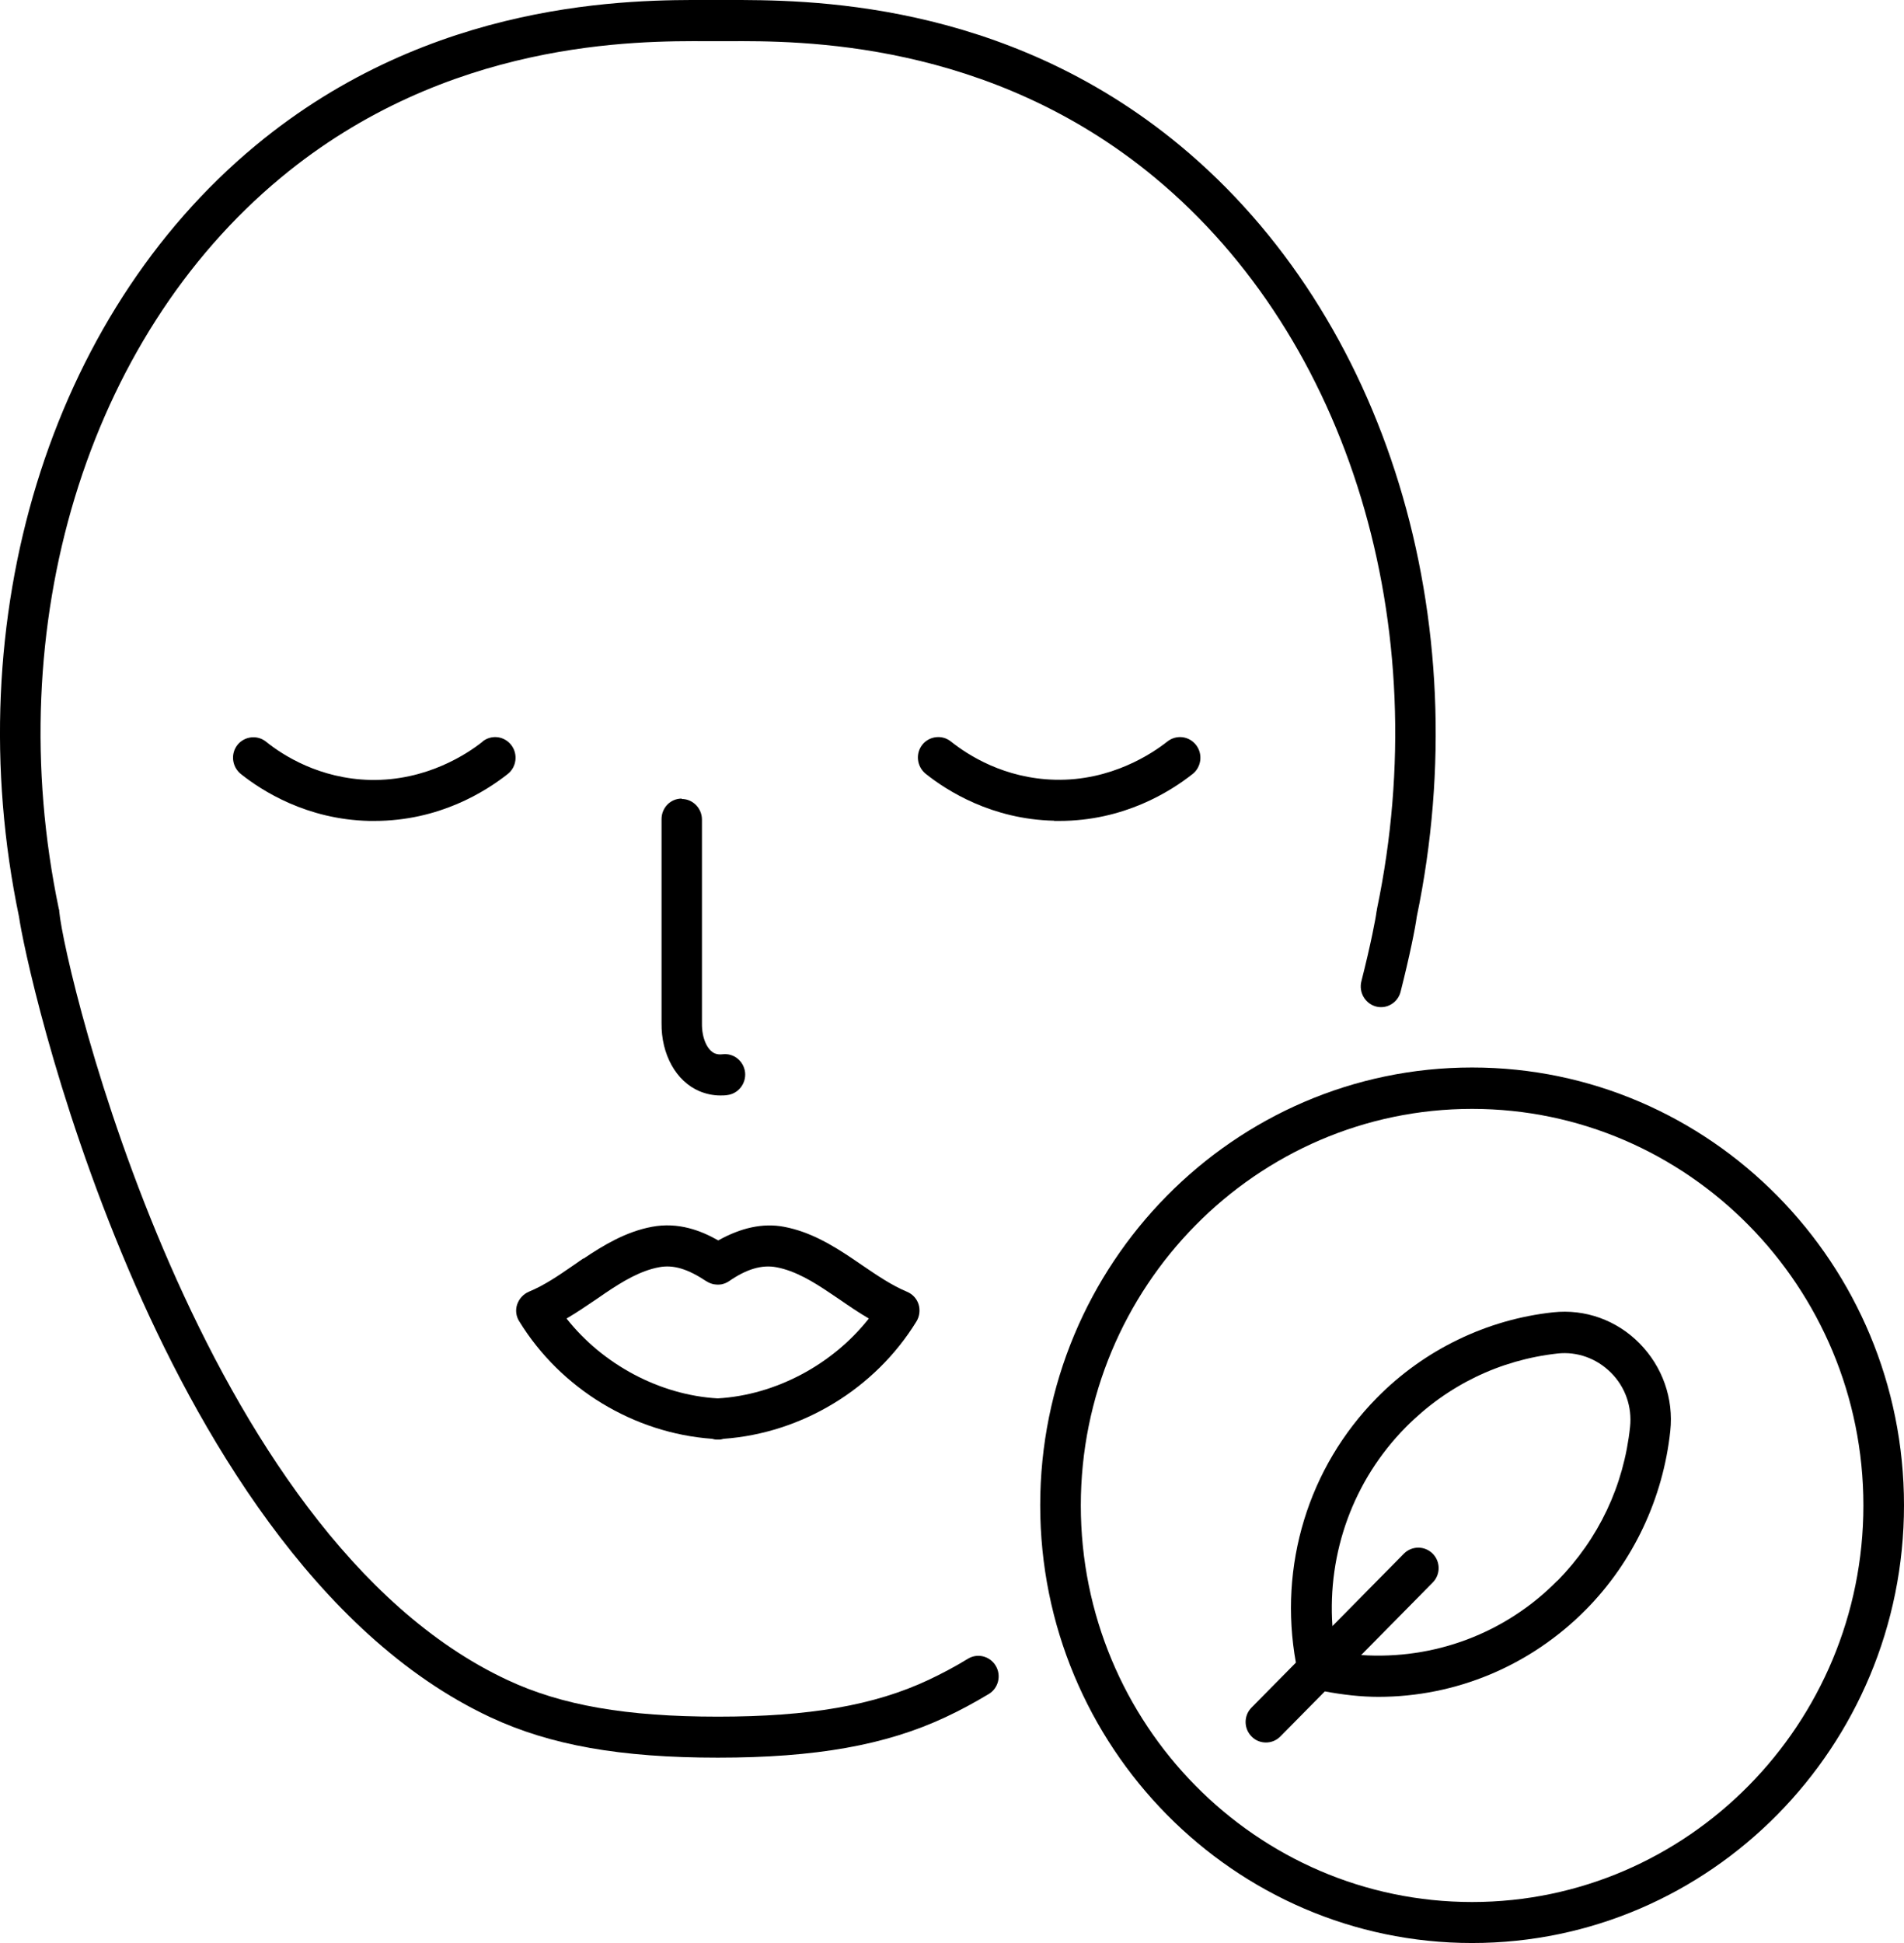 <?xml version="1.0" encoding="UTF-8"?><svg id="Capa_2" xmlns="http://www.w3.org/2000/svg" viewBox="0 0 98 100"><g id="Capa_1-2"><path d="M24.84,38.17c-.77.61-2.87,2.03-5.78,1.97-2.61-.06-4.49-1.26-5.37-1.97-.45-.36-1.11-.28-1.47.17-.36.46-.28,1.12.17,1.49,1.09.87,3.4,2.35,6.62,2.42.09,0,.17,0,.26,0,3.33,0,5.72-1.51,6.87-2.42.45-.36.53-1.03.17-1.49-.36-.46-1.01-.54-1.47-.18Z"/><path d="M54.26,42.25c.09,0,.17,0,.26,0,3.33,0,5.72-1.51,6.87-2.42.45-.36.53-1.03.17-1.49-.36-.46-1.01-.54-1.47-.18-.77.61-2.89,2.04-5.78,1.97-2.61-.06-4.48-1.26-5.37-1.97-.45-.36-1.11-.28-1.47.17-.36.46-.28,1.12.17,1.49,1.09.87,3.4,2.35,6.62,2.42Z"/><path d="M30.02,64.77l-.49.34c-.78.54-1.51,1.04-2.31,1.37-.28.12-.5.36-.6.65s-.06.62.11.88c2.13,3.47,5.9,5.75,9.92,6.04.07.01.13.04.2.04.02,0,.03,0,.04,0,.02,0,.04,0,.06,0,.02,0,.04,0,.06,0,.01,0,.03,0,.04,0,.07,0,.13-.03.2-.04,4.02-.29,7.79-2.57,9.92-6.04.16-.26.2-.59.11-.88s-.31-.53-.6-.65c-.79-.33-1.52-.83-2.3-1.36l-.5-.34c-1.04-.7-2.19-1.39-3.52-1.64-1.09-.21-2.23.05-3.39.7-.88-.5-2.05-.96-3.42-.7-1.33.25-2.48.94-3.52,1.64ZM36.36,65.94c.12.08.25.13.39.16,0,0,.02,0,.02,0,.12.02.25.02.37,0,.14-.03.26-.08.38-.16.91-.63,1.7-.86,2.44-.72.97.18,1.89.74,2.75,1.32l.49.33c.49.34.99.68,1.52.99-1.87,2.37-4.8,3.94-7.78,4.11-2.98-.17-5.91-1.74-7.78-4.11.53-.31,1.04-.66,1.53-.99l.48-.33c.86-.58,1.78-1.14,2.75-1.32.74-.14,1.47.08,2.45.73Z"/><path d="M35.09,41.1c-.58,0-1.04.47-1.04,1.06v10.49c-.02,1.62.75,3,1.95,3.51.34.14.7.22,1.07.22.12,0,.24,0,.36-.02.57-.07.98-.59.92-1.17-.07-.58-.58-1-1.16-.93-.15.02-.28,0-.39-.04-.4-.17-.68-.8-.67-1.54v-10.5c0-.58-.47-1.06-1.04-1.06Z"/><path d="M75.77,54.94c-12.26,0-22.23,10.11-22.23,22.53s9.97,22.53,22.23,22.53,22.23-10.11,22.23-22.53-9.97-22.53-22.23-22.53ZM75.77,97.89c-11.11,0-20.14-9.16-20.14-20.41s9.04-20.41,20.14-20.41,20.14,9.16,20.14,20.41-9.04,20.41-20.14,20.41Z"/><path d="M79.94,67.54c-3.42.37-6.64,1.93-9.07,4.4-3.54,3.59-5.07,8.65-4.17,13.63l-2.28,2.31c-.41.41-.41,1.08,0,1.49.2.21.47.31.74.31s.53-.1.74-.31l2.29-2.32c.92.17,1.84.28,2.76.28,3.97,0,7.8-1.58,10.68-4.49,2.43-2.46,3.97-5.72,4.34-9.19.18-1.67-.4-3.31-1.58-4.51-1.18-1.2-2.81-1.78-4.45-1.6ZM80.16,81.35c-2.69,2.73-6.36,4.08-10.1,3.83l3.68-3.73c.41-.41.41-1.08,0-1.49-.41-.41-1.07-.41-1.48,0l-3.68,3.73c-.26-3.79,1.08-7.51,3.78-10.24,2.13-2.15,4.83-3.46,7.81-3.79,1.01-.11,2.01.25,2.75.99s1.09,1.76.98,2.79c-.32,3.03-1.62,5.76-3.74,7.92Z"/><path d="M49.82,85.37c-.67.41-1.35.77-2.03,1.09-2.79,1.31-6.14,1.89-10.84,1.89s-8.05-.58-10.84-1.89C10.25,79.05,3.33,49.98,3.05,46.91c0-.04,0-.08-.02-.12C-.02,32.21,4.46,17.43,14.46,9.14c8.55-7.09,18.3-7.04,21.99-7.02h.5s.5,0,.5,0c3.67-.02,13.44-.07,21.99,7.02,10,8.29,14.48,23.07,11.43,37.66,0,.04-.01.08-.02.12-.03.28-.28,1.62-.78,3.59-.14.57.2,1.14.75,1.29.56.15,1.13-.2,1.27-.76.47-1.85.76-3.31.83-3.85,3.19-15.33-1.58-30.9-12.16-39.68C51.63-.07,41.33,0,37.44,0h-.49S36.46,0,36.46,0c-3.87-.01-14.2-.07-23.32,7.5C2.56,16.28-2.22,31.85.98,47.19c.15,1.12,1.76,9.06,5.66,18.2,3.48,8.15,9.53,18.75,18.6,22.99,3.08,1.44,6.69,2.08,11.71,2.08s8.63-.64,11.71-2.08c.75-.35,1.51-.76,2.24-1.2.49-.3.65-.95.35-1.45-.3-.5-.94-.66-1.43-.36Z"/></g></svg>